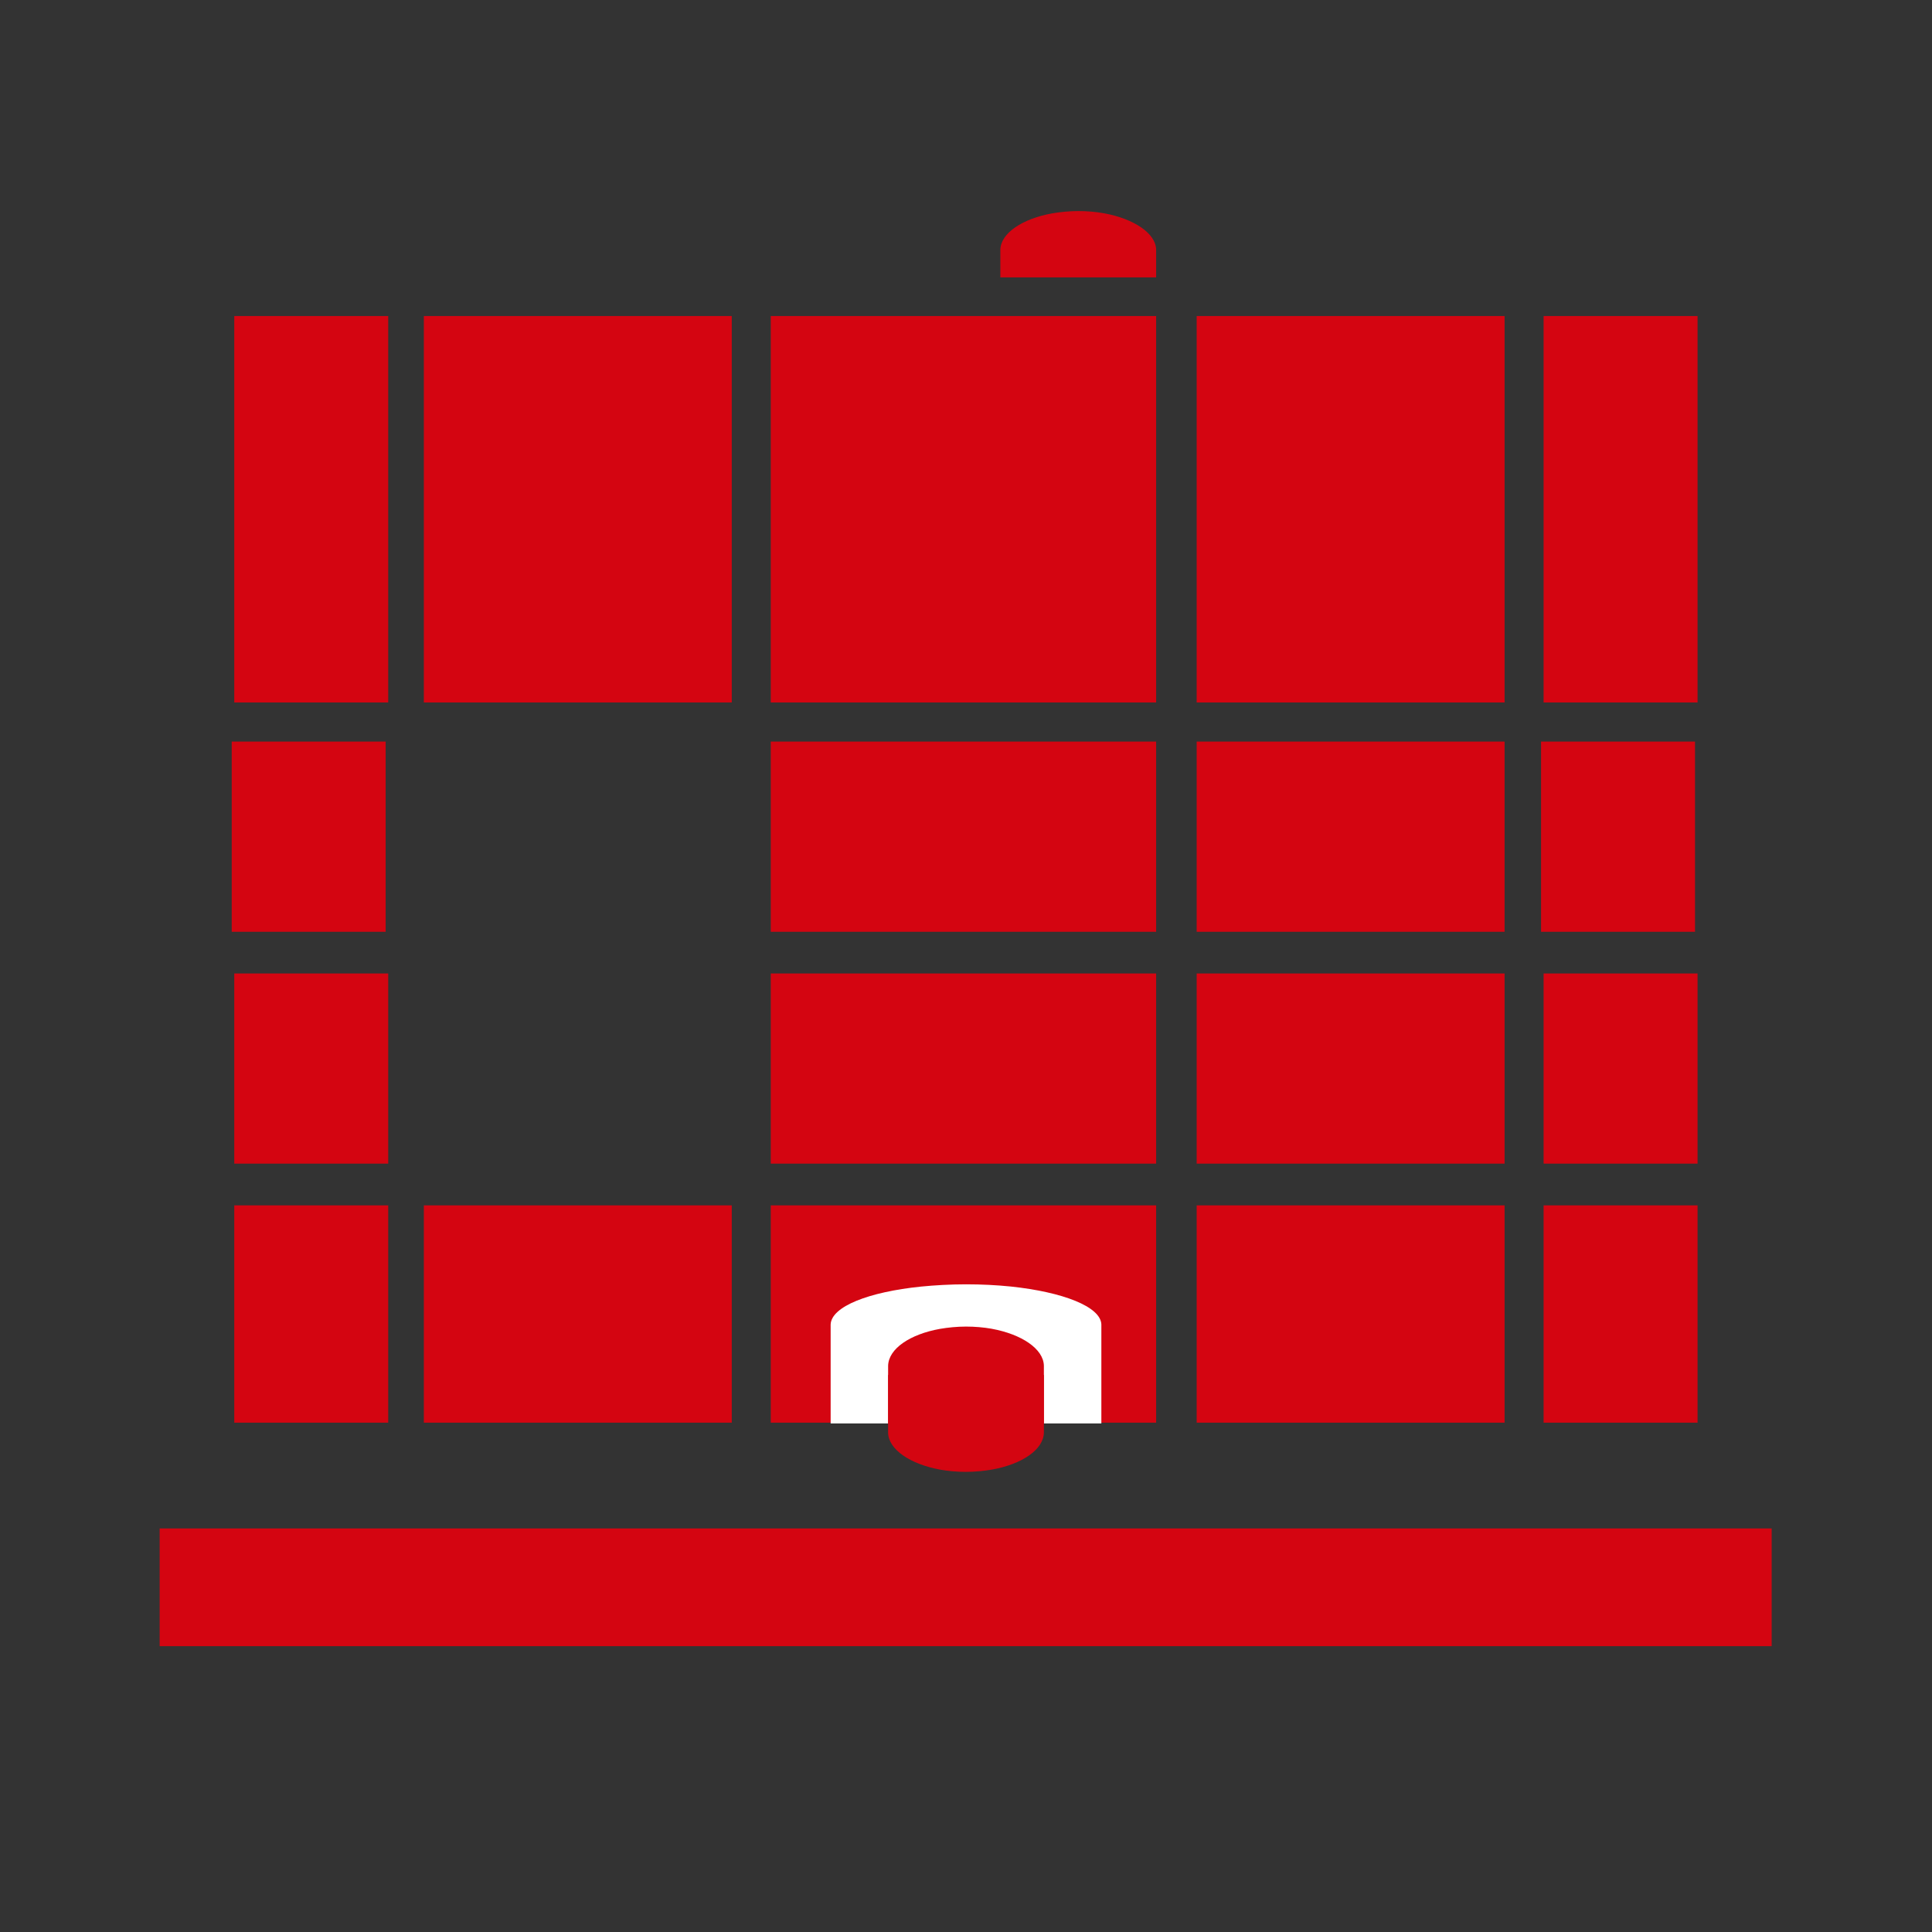 <svg xmlns="http://www.w3.org/2000/svg" xmlns:xlink="http://www.w3.org/1999/xlink" width="500" zoomAndPan="magnify" viewBox="0 0 375 375" height="500" preserveAspectRatio="xMidYMid meet" version="1.0"><rect x="0" y="0" width="375" height="375" fill="#333333" stroke="none"/><defs><clipPath id="58f02448fe"><path d="M 30.988 296.672 L 344 296.672 L 344 320 L 30.988 320 Z M 30.988 296.672 " clip-rule="nonzero"/></clipPath><clipPath id="f38bd83745"><path d="M 82.27 61.344 L 142.105 61.344 L 142.105 136.352 L 82.27 136.352 Z M 82.27 61.344 " clip-rule="nonzero"/></clipPath><clipPath id="f96d644d7f"><path d="M 149.605 61.344 L 224.406 61.344 L 224.406 136.352 L 149.605 136.352 Z M 149.605 61.344 " clip-rule="nonzero"/></clipPath><clipPath id="a828df62d2"><path d="M 45.469 61.344 L 75.387 61.344 L 75.387 136.352 L 45.469 136.352 Z M 45.469 61.344 " clip-rule="nonzero"/></clipPath><clipPath id="50119fd535"><path d="M 232.273 61.344 L 292.113 61.344 L 292.113 136.352 L 232.273 136.352 Z M 232.273 61.344 " clip-rule="nonzero"/></clipPath><clipPath id="471147b578"><path d="M 299.613 61.344 L 329.531 61.344 L 329.531 136.352 L 299.613 136.352 Z M 299.613 61.344 " clip-rule="nonzero"/></clipPath><clipPath id="2b6c3d80ec"><path d="M 149.605 143.945 L 224.406 143.945 L 224.406 181 L 149.605 181 Z M 149.605 143.945 " clip-rule="nonzero"/></clipPath><clipPath id="ee40313aa3"><path d="M 44.977 143.945 L 74.895 143.945 L 74.895 181 L 44.977 181 Z M 44.977 143.945 " clip-rule="nonzero"/></clipPath><clipPath id="2a4cd3246a"><path d="M 232.273 143.945 L 292.113 143.945 L 292.113 181 L 232.273 181 Z M 232.273 143.945 " clip-rule="nonzero"/></clipPath><clipPath id="b5854e6c54"><path d="M 299.117 143.945 L 329 143.945 L 329 181 L 299.117 181 Z M 299.117 143.945 " clip-rule="nonzero"/></clipPath><clipPath id="9971046518"><path d="M 149.605 188.949 L 224.406 188.949 L 224.406 226 L 149.605 226 Z M 149.605 188.949 " clip-rule="nonzero"/></clipPath><clipPath id="66ed194c68"><path d="M 45.469 188.949 L 75.387 188.949 L 75.387 226 L 45.469 226 Z M 45.469 188.949 " clip-rule="nonzero"/></clipPath><clipPath id="fa59162d65"><path d="M 232.273 188.949 L 292.113 188.949 L 292.113 226 L 232.273 226 Z M 232.273 188.949 " clip-rule="nonzero"/></clipPath><clipPath id="366a94954d"><path d="M 299.613 188.949 L 329.531 188.949 L 329.531 226 L 299.613 226 Z M 299.613 188.949 " clip-rule="nonzero"/></clipPath><clipPath id="6f3c86c9c8"><path d="M 82.27 233.957 L 142.105 233.957 L 142.105 276.293 L 82.27 276.293 Z M 82.27 233.957 " clip-rule="nonzero"/></clipPath><clipPath id="d09d867396"><path d="M 149.605 233.957 L 224.406 233.957 L 224.406 276.293 L 149.605 276.293 Z M 149.605 233.957 " clip-rule="nonzero"/></clipPath><clipPath id="3ae826a69b"><path d="M 45.469 233.957 L 75.387 233.957 L 75.387 276.293 L 45.469 276.293 Z M 45.469 233.957 " clip-rule="nonzero"/></clipPath><clipPath id="98fa46d87c"><path d="M 232.273 233.957 L 292.113 233.957 L 292.113 276.293 L 232.273 276.293 Z M 232.273 233.957 " clip-rule="nonzero"/></clipPath><clipPath id="c2c4232200"><path d="M 299.613 233.957 L 329.531 233.957 L 329.531 276.293 L 299.613 276.293 Z M 299.613 233.957 " clip-rule="nonzero"/></clipPath><clipPath id="6294b11b4e"><path d="M 194.168 40.969 L 224.434 40.969 L 224.434 53.898 L 194.168 53.898 Z M 194.168 40.969 " clip-rule="nonzero"/></clipPath><clipPath id="ab8f192503"><path d="M 204.254 41.41 C 205.801 41.145 207.566 40.969 209.297 40.969 C 211.027 40.969 212.691 41.117 214.223 41.387 C 214.258 41.395 214.289 41.395 214.324 41.402 C 220.082 42.469 224.324 45.281 224.406 48.438 L 224.406 53.844 L 194.168 53.844 L 194.168 48.441 C 194.25 45.266 198.43 42.449 204.254 41.41 " clip-rule="nonzero"/></clipPath><clipPath id="4ffb31d63a"><path d="M 161.227 249.285 L 213.82 249.285 L 213.82 276.316 L 161.227 276.316 Z M 161.227 249.285 " clip-rule="nonzero"/></clipPath><clipPath id="37d49af0ee"><path d="M 178.75 249.727 C 181.438 249.461 184.508 249.285 187.516 249.285 C 190.52 249.285 193.414 249.434 196.078 249.703 C 196.137 249.711 196.191 249.711 196.25 249.719 C 206.258 250.785 213.633 253.598 213.773 257.066 L 213.773 276.293 L 161.227 276.293 L 161.227 257.082 C 161.367 253.582 168.629 250.766 178.75 249.727 " clip-rule="nonzero"/></clipPath><clipPath id="a63e8fb58b"><path d="M 172.383 257.488 L 202.645 257.488 L 202.645 276.293 L 172.383 276.293 Z M 172.383 257.488 " clip-rule="nonzero"/></clipPath><clipPath id="5a8ffeb66a"><path d="M 182.465 257.93 C 184.012 257.664 185.777 257.488 187.508 257.488 C 189.238 257.488 190.902 257.637 192.438 257.902 C 192.469 257.914 192.5 257.914 192.535 257.922 C 198.293 258.984 202.539 261.801 202.617 265.086 L 202.617 276.293 L 172.383 276.293 L 172.383 265.098 C 172.461 261.781 176.641 258.969 182.465 257.93 " clip-rule="nonzero"/></clipPath><clipPath id="113eeb9fd7"><path d="M 172.352 266.883 L 202.617 266.883 L 202.617 285.688 L 172.352 285.688 Z M 172.352 266.883 " clip-rule="nonzero"/></clipPath><clipPath id="565a68e149"><path d="M 192.531 285.246 C 190.984 285.512 189.219 285.688 187.488 285.688 C 185.758 285.688 184.094 285.535 182.559 285.27 C 182.527 285.262 182.496 285.262 182.461 285.254 C 176.703 284.188 172.461 281.375 172.379 278.086 L 172.379 266.883 L 202.617 266.883 L 202.617 278.078 C 202.535 281.391 198.355 284.203 192.531 285.246 " clip-rule="nonzero"/></clipPath></defs><g clip-path="url(#58f02448fe)"><path fill="#d40511" d="M 30.988 296.672 L 343.879 296.672 L 343.879 319.523 L 30.988 319.523 Z M 30.988 296.672 " fill-opacity="1" fill-rule="nonzero"/></g><g clip-path="url(#f38bd83745)"><path fill="#d40511" d="M 82.27 61.344 L 142.035 61.344 L 142.035 136.93 L 82.27 136.93 Z M 82.27 61.344 " fill-opacity="1" fill-rule="nonzero"/></g><g clip-path="url(#f96d644d7f)"><path fill="#d40511" d="M 149.605 61.344 L 225.191 61.344 L 225.191 136.93 L 149.605 136.93 Z M 149.605 61.344 " fill-opacity="1" fill-rule="nonzero"/></g><g clip-path="url(#a828df62d2)"><path fill="#d40511" d="M 45.469 61.344 L 75.352 61.344 L 75.352 136.93 L 45.469 136.93 Z M 45.469 61.344 " fill-opacity="1" fill-rule="nonzero"/></g><g clip-path="url(#50119fd535)"><path fill="#d40511" d="M 232.273 61.344 L 292.039 61.344 L 292.039 136.93 L 232.273 136.93 Z M 232.273 61.344 " fill-opacity="1" fill-rule="nonzero"/></g><g clip-path="url(#471147b578)"><path fill="#d40511" d="M 299.613 61.344 L 329.496 61.344 L 329.496 136.93 L 299.613 136.93 Z M 299.613 61.344 " fill-opacity="1" fill-rule="nonzero"/></g><g clip-path="url(#2b6c3d80ec)"><path fill="#d40511" d="M 149.605 143.945 L 225.191 143.945 L 225.191 180.859 L 149.605 180.859 Z M 149.605 143.945 " fill-opacity="1" fill-rule="nonzero"/></g><g clip-path="url(#ee40313aa3)"><path fill="#d40511" d="M 44.977 143.945 L 74.859 143.945 L 74.859 180.859 L 44.977 180.859 Z M 44.977 143.945 " fill-opacity="1" fill-rule="nonzero"/></g><g clip-path="url(#2a4cd3246a)"><path fill="#d40511" d="M 232.273 143.945 L 292.039 143.945 L 292.039 180.859 L 232.273 180.859 Z M 232.273 143.945 " fill-opacity="1" fill-rule="nonzero"/></g><g clip-path="url(#b5854e6c54)"><path fill="#d40511" d="M 299.117 143.945 L 329 143.945 L 329 180.859 L 299.117 180.859 Z M 299.117 143.945 " fill-opacity="1" fill-rule="nonzero"/></g><g clip-path="url(#9971046518)"><path fill="#d40511" d="M 149.605 188.949 L 225.191 188.949 L 225.191 225.863 L 149.605 225.863 Z M 149.605 188.949 " fill-opacity="1" fill-rule="nonzero"/></g><g clip-path="url(#66ed194c68)"><path fill="#d40511" d="M 45.469 188.949 L 75.352 188.949 L 75.352 225.863 L 45.469 225.863 Z M 45.469 188.949 " fill-opacity="1" fill-rule="nonzero"/></g><g clip-path="url(#fa59162d65)"><path fill="#d40511" d="M 232.273 188.949 L 292.039 188.949 L 292.039 225.863 L 232.273 225.863 Z M 232.273 188.949 " fill-opacity="1" fill-rule="nonzero"/></g><g clip-path="url(#366a94954d)"><path fill="#d40511" d="M 299.613 188.949 L 329.496 188.949 L 329.496 225.863 L 299.613 225.863 Z M 299.613 188.949 " fill-opacity="1" fill-rule="nonzero"/></g><g clip-path="url(#6f3c86c9c8)"><path fill="#d40511" d="M 82.27 233.957 L 142.035 233.957 L 142.035 276.145 L 82.27 276.145 Z M 82.27 233.957 " fill-opacity="1" fill-rule="nonzero"/></g><g clip-path="url(#d09d867396)"><path fill="#d40511" d="M 149.605 233.957 L 225.191 233.957 L 225.191 276.145 L 149.605 276.145 Z M 149.605 233.957 " fill-opacity="1" fill-rule="nonzero"/></g><g clip-path="url(#3ae826a69b)"><path fill="#d40511" d="M 45.469 233.957 L 75.352 233.957 L 75.352 276.145 L 45.469 276.145 Z M 45.469 233.957 " fill-opacity="1" fill-rule="nonzero"/></g><g clip-path="url(#98fa46d87c)"><path fill="#d40511" d="M 232.273 233.957 L 292.039 233.957 L 292.039 276.145 L 232.273 276.145 Z M 232.273 233.957 " fill-opacity="1" fill-rule="nonzero"/></g><g clip-path="url(#c2c4232200)"><path fill="#d40511" d="M 299.613 233.957 L 329.496 233.957 L 329.496 276.145 L 299.613 276.145 Z M 299.613 233.957 " fill-opacity="1" fill-rule="nonzero"/></g><g clip-path="url(#6294b11b4e)"><g clip-path="url(#ab8f192503)"><path fill="#d40511" d="M 194.168 40.969 L 224.434 40.969 L 224.434 53.898 L 194.168 53.898 Z M 194.168 40.969 " fill-opacity="1" fill-rule="nonzero"/></g></g><g clip-path="url(#4ffb31d63a)"><g clip-path="url(#37d49af0ee)"><path fill="#ffffff" d="M 161.227 249.285 L 213.82 249.285 L 213.82 276.316 L 161.227 276.316 Z M 161.227 249.285 " fill-opacity="1" fill-rule="nonzero"/></g></g><g clip-path="url(#a63e8fb58b)"><g clip-path="url(#5a8ffeb66a)"><path fill="#d40511" d="M 172.383 257.488 L 202.645 257.488 L 202.645 276.293 L 172.383 276.293 Z M 172.383 257.488 " fill-opacity="1" fill-rule="nonzero"/></g></g><g clip-path="url(#113eeb9fd7)"><g clip-path="url(#565a68e149)"><path fill="#d40511" d="M 202.617 285.688 L 172.352 285.688 L 172.352 266.883 L 202.617 266.883 Z M 202.617 285.688 " fill-opacity="1" fill-rule="nonzero"/></g></g></svg>